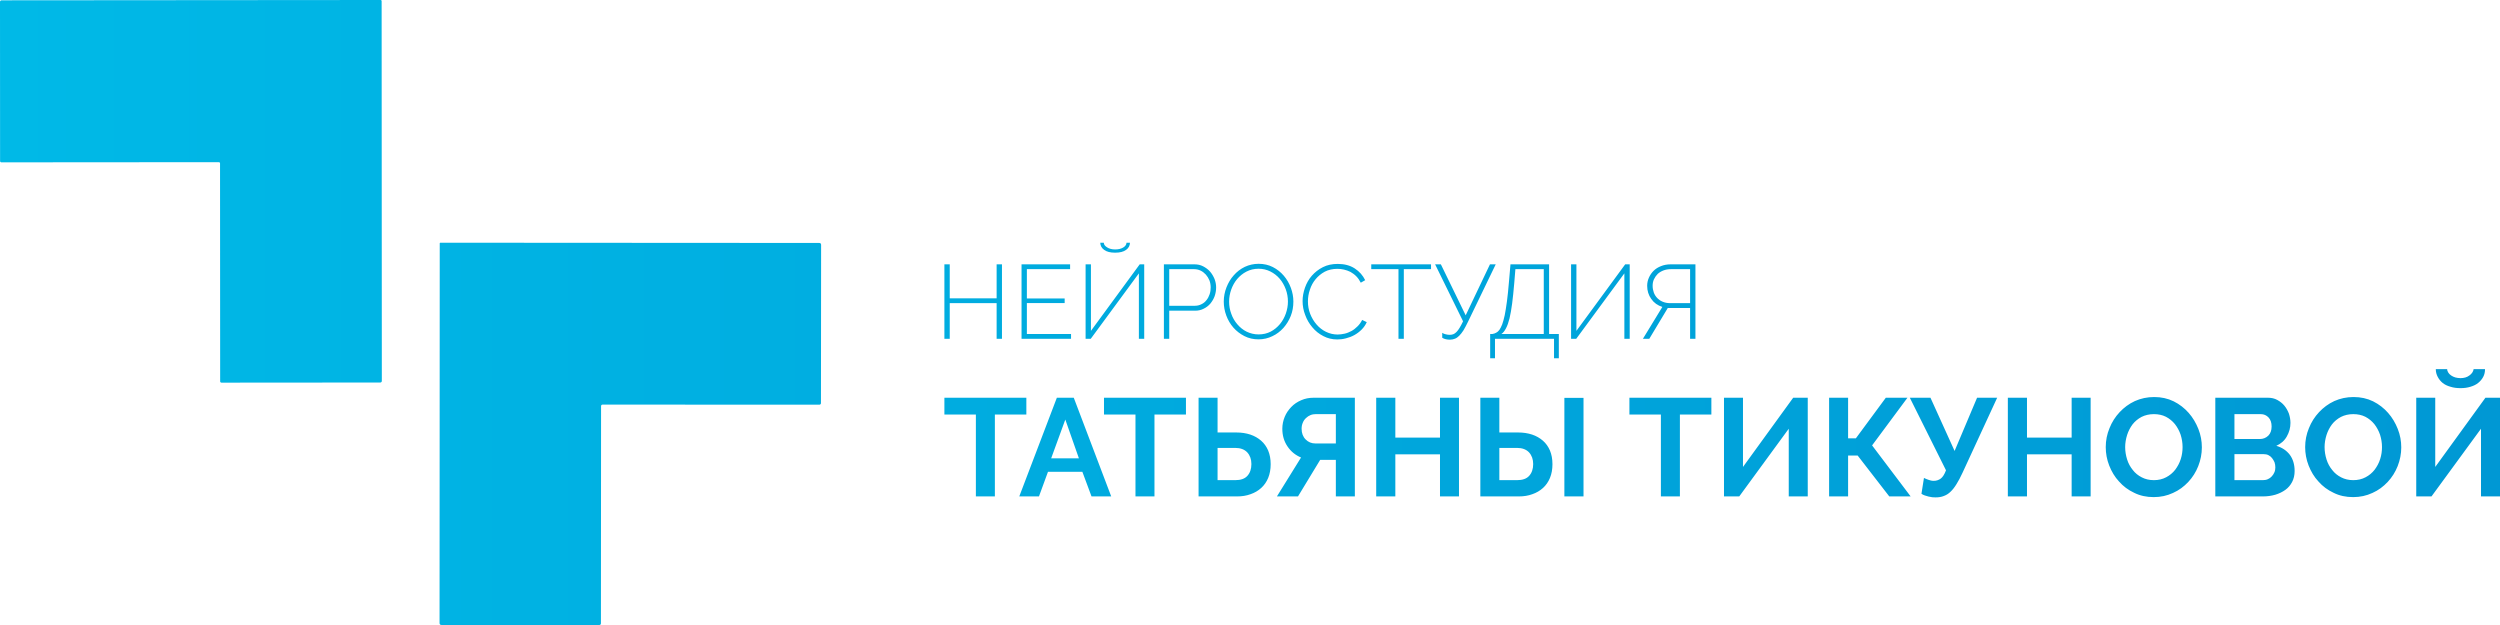 <svg width="268" height="67" viewBox="0 0 268 67" fill="none" xmlns="http://www.w3.org/2000/svg">
<path fill-rule="evenodd" clip-rule="evenodd" d="M40.877 0.035C40.886 0.044 40.895 0.056 40.903 0.068C40.909 0.077 40.911 0.09 40.911 0.105C40.906 1.534 40.913 15.113 40.932 40.843C40.932 40.933 40.859 41.006 40.77 41.006L23.739 41.02C23.662 41.02 23.601 40.959 23.601 40.882C23.593 32.305 23.588 24.513 23.588 17.506C23.588 17.487 23.586 17.473 23.581 17.463C23.572 17.45 23.562 17.436 23.55 17.424C23.538 17.412 23.524 17.402 23.511 17.393C23.501 17.388 23.487 17.385 23.468 17.385C16.477 17.395 8.703 17.401 0.145 17.403C0.07 17.403 0.008 17.342 0.008 17.266L0 0.195C0 0.106 0.072 0.033 0.161 0.033C25.833 0.018 39.381 0.007 40.807 0C40.822 0 40.834 0.003 40.844 0.008C40.856 0.017 40.867 0.025 40.877 0.035ZM127.134 44.44H123.759V53.216H121.723V44.44H118.348V42.637H127.134V44.44ZM128.487 42.637H130.523V46.362H132.545C133.08 46.362 133.571 46.436 134.031 46.585C134.477 46.734 134.864 46.958 135.191 47.241C135.518 47.524 135.77 47.882 135.949 48.299C136.127 48.731 136.216 49.208 136.216 49.759C136.216 50.31 136.127 50.802 135.949 51.234C135.77 51.666 135.518 52.024 135.205 52.307C134.879 52.605 134.492 52.828 134.061 52.977C133.615 53.141 133.14 53.216 132.619 53.216H128.487V42.637ZM130.523 51.472H132.426C133.006 51.472 133.437 51.324 133.719 51.011C134.002 50.697 134.15 50.281 134.15 49.744C134.15 49.237 134.002 48.821 133.704 48.492C133.407 48.18 132.976 48.016 132.426 48.016H130.523V51.472ZM143.203 53.216V49.297H141.523L139.145 53.216H136.885L139.472 49.044C138.863 48.791 138.387 48.403 138.016 47.852C137.643 47.3 137.465 46.675 137.465 45.96C137.465 45.512 137.554 45.096 137.718 44.693C137.882 44.291 138.119 43.948 138.417 43.635C138.714 43.322 139.071 43.084 139.487 42.905C139.888 42.726 140.334 42.637 140.825 42.637H145.24V53.216H143.203ZM143.203 44.395H141.048C140.855 44.395 140.662 44.425 140.483 44.499C140.305 44.574 140.141 44.678 140.007 44.812C139.859 44.946 139.74 45.11 139.665 45.304C139.576 45.498 139.532 45.721 139.532 45.96C139.532 46.436 139.681 46.824 139.963 47.107C140.245 47.39 140.587 47.539 141.003 47.539H143.203V44.395ZM156.404 42.637V53.216H154.367V48.701H149.58V53.216H147.529V42.637H149.58V46.913H154.367V42.637H156.404ZM158.693 42.637H160.73V46.362H162.751C163.286 46.362 163.778 46.436 164.238 46.585C164.684 46.734 165.071 46.958 165.398 47.241C165.725 47.524 165.977 47.882 166.156 48.299C166.334 48.731 166.423 49.208 166.423 49.759C166.423 50.31 166.334 50.802 166.156 51.234C165.977 51.666 165.725 52.024 165.413 52.307C165.085 52.605 164.699 52.828 164.268 52.977C163.822 53.141 163.346 53.216 162.826 53.216H158.693V42.637ZM167.701 53.216V42.652H169.753V53.216H167.701ZM160.73 51.472H162.632C163.212 51.472 163.643 51.324 163.926 51.011C164.209 50.697 164.357 50.281 164.357 49.744C164.357 49.237 164.209 48.821 163.911 48.492C163.614 48.18 163.183 48.016 162.632 48.016H160.73V51.472ZM183.459 44.44H180.085V53.216H178.048V44.44H174.673V42.637H183.459V44.44ZM186.848 50.057L192.23 42.637H193.791V53.216H191.754V45.96L186.447 53.216H184.812V42.637H186.848V50.057ZM198.116 46.988H198.949L202.16 42.637H204.479L200.688 47.747L204.821 53.216H202.531L199.142 48.835H198.116V53.216H196.08V42.637H198.116V46.988ZM207.497 53.32C207.392 53.32 207.273 53.32 207.14 53.305C207.006 53.29 206.872 53.26 206.738 53.23C206.605 53.201 206.471 53.156 206.337 53.112C206.203 53.067 206.084 53.007 205.98 52.932L206.248 51.234C206.352 51.294 206.515 51.353 206.708 51.428C206.902 51.502 207.095 51.547 207.303 51.547C207.586 51.547 207.838 51.458 208.061 51.294C208.27 51.13 208.448 50.847 208.611 50.415L204.732 42.637H206.946L209.533 48.343L211.942 42.637H214.097L210.381 50.683C210.158 51.16 209.95 51.562 209.741 51.89C209.533 52.232 209.325 52.5 209.102 52.709C208.879 52.932 208.626 53.082 208.373 53.171C208.121 53.275 207.823 53.32 207.497 53.32ZM224.116 42.637V53.216H222.08V48.701H217.293V53.216H215.241V42.637H217.293V46.913H222.08V42.637H224.116ZM230.88 53.29C230.107 53.29 229.409 53.141 228.784 52.828C228.145 52.53 227.61 52.128 227.163 51.621C226.703 51.13 226.361 50.549 226.108 49.908C225.855 49.267 225.736 48.597 225.736 47.926C225.736 47.226 225.87 46.541 226.138 45.9C226.39 45.259 226.762 44.678 227.223 44.186C227.684 43.695 228.219 43.293 228.859 42.995C229.498 42.711 230.182 42.562 230.925 42.562C231.683 42.562 232.381 42.711 233.02 43.024C233.645 43.337 234.18 43.754 234.626 44.261C235.072 44.767 235.414 45.349 235.667 45.989C235.92 46.63 236.039 47.286 236.039 47.956C236.039 48.657 235.905 49.327 235.652 49.968C235.4 50.608 235.043 51.174 234.582 51.666C234.121 52.158 233.586 52.56 232.946 52.843C232.307 53.141 231.623 53.29 230.88 53.29ZM227.818 47.926C227.818 48.388 227.892 48.82 228.026 49.252C228.16 49.685 228.368 50.057 228.636 50.385C228.888 50.713 229.215 50.981 229.602 51.174C229.973 51.368 230.405 51.472 230.895 51.472C231.386 51.472 231.832 51.368 232.218 51.16C232.589 50.966 232.917 50.697 233.184 50.355C233.437 50.012 233.645 49.64 233.779 49.208C233.912 48.791 233.972 48.358 233.972 47.926C233.972 47.464 233.898 47.032 233.764 46.6C233.615 46.168 233.407 45.796 233.154 45.468C232.887 45.14 232.56 44.872 232.188 44.678C231.802 44.484 231.371 44.395 230.895 44.395C230.405 44.395 229.959 44.499 229.572 44.693C229.186 44.902 228.859 45.17 228.606 45.498C228.353 45.84 228.16 46.213 228.026 46.63C227.892 47.062 227.818 47.494 227.818 47.926ZM245.984 50.489C245.984 50.936 245.894 51.324 245.716 51.666C245.537 52.009 245.3 52.292 244.987 52.516C244.675 52.739 244.304 52.918 243.903 53.037C243.486 53.156 243.041 53.216 242.58 53.216H237.481V42.637H243.13C243.501 42.637 243.828 42.711 244.126 42.875C244.423 43.039 244.675 43.233 244.883 43.486C245.092 43.739 245.255 44.037 245.374 44.35C245.478 44.678 245.537 45.006 245.537 45.334C245.537 45.855 245.404 46.332 245.151 46.779C244.898 47.241 244.512 47.569 244.021 47.792C244.631 47.971 245.106 48.284 245.463 48.746C245.805 49.208 245.984 49.789 245.984 50.489ZM243.917 50.102C243.917 49.908 243.888 49.729 243.828 49.55C243.754 49.387 243.665 49.237 243.561 49.103C243.457 48.969 243.323 48.865 243.174 48.791C243.026 48.716 242.862 48.686 242.684 48.686H239.532V51.472H242.58C242.773 51.472 242.951 51.443 243.115 51.368C243.278 51.294 243.412 51.204 243.531 51.07C243.65 50.951 243.739 50.802 243.813 50.638C243.888 50.474 243.917 50.295 243.917 50.102ZM239.532 44.395V47.062H242.268C242.609 47.062 242.907 46.943 243.16 46.704C243.397 46.466 243.516 46.138 243.516 45.721C243.516 45.319 243.412 44.991 243.189 44.753C242.966 44.514 242.684 44.395 242.357 44.395H239.532ZM252.257 53.29C251.484 53.29 250.785 53.141 250.161 52.828C249.522 52.53 248.987 52.128 248.541 51.621C248.08 51.13 247.738 50.549 247.485 49.908C247.233 49.267 247.113 48.597 247.113 47.926C247.113 47.226 247.247 46.541 247.515 45.9C247.768 45.259 248.139 44.678 248.6 44.186C249.061 43.695 249.596 43.293 250.235 42.995C250.874 42.711 251.558 42.562 252.301 42.562C253.059 42.562 253.758 42.711 254.398 43.024C255.022 43.337 255.557 43.754 256.003 44.261C256.449 44.767 256.791 45.349 257.043 45.989C257.296 46.63 257.415 47.286 257.415 47.956C257.415 48.657 257.281 49.327 257.029 49.968C256.776 50.608 256.419 51.174 255.959 51.666C255.498 52.158 254.963 52.56 254.324 52.843C253.684 53.141 253 53.29 252.257 53.29ZM249.195 47.926C249.195 48.388 249.269 48.82 249.403 49.252C249.537 49.685 249.745 50.057 250.013 50.385C250.265 50.713 250.592 50.981 250.978 51.174C251.35 51.368 251.781 51.472 252.272 51.472C252.762 51.472 253.209 51.368 253.595 51.16C253.967 50.966 254.294 50.697 254.561 50.355C254.814 50.012 255.022 49.64 255.156 49.208C255.29 48.791 255.349 48.358 255.349 47.926C255.349 47.464 255.275 47.032 255.141 46.6C254.992 46.168 254.784 45.796 254.531 45.468C254.264 45.14 253.937 44.872 253.565 44.678C253.178 44.484 252.747 44.395 252.272 44.395C251.781 44.395 251.335 44.499 250.949 44.693C250.562 44.902 250.235 45.17 249.983 45.498C249.73 45.84 249.537 46.213 249.403 46.63C249.269 47.062 249.195 47.494 249.195 47.926ZM266.394 39.568C266.394 39.88 266.335 40.148 266.201 40.402C266.067 40.655 265.874 40.879 265.651 41.057C265.428 41.236 265.145 41.37 264.833 41.46C264.506 41.564 264.149 41.609 263.763 41.609C263.376 41.609 263.02 41.564 262.693 41.46C262.366 41.37 262.083 41.236 261.86 41.057C261.637 40.879 261.459 40.655 261.325 40.402C261.191 40.148 261.117 39.88 261.117 39.568H262.336C262.336 39.702 262.381 39.821 262.455 39.94C262.529 40.059 262.633 40.164 262.767 40.253C262.901 40.342 263.049 40.417 263.213 40.462C263.376 40.506 263.57 40.536 263.763 40.536C264.134 40.536 264.462 40.447 264.714 40.253C264.967 40.074 265.131 39.85 265.175 39.568H266.394ZM261.058 50.057L266.439 42.637H268V53.216H265.963V45.96L260.656 53.216H259.021V42.637H261.058V50.057ZM113.295 42.637H115.108L119.122 53.216H117.011L116.03 50.579H112.343L111.377 53.216H109.266L113.295 42.637ZM115.658 49.133L114.201 44.976L112.685 49.133H115.658ZM110.025 44.44H106.65V53.216H104.614V44.44H101.239V42.637H110.025V44.44ZM159.746 35.805H159.982C160.127 35.782 160.263 35.737 160.386 35.669C160.509 35.613 160.622 35.512 160.734 35.366C160.834 35.219 160.936 35.028 161.036 34.77C161.126 34.523 161.216 34.196 161.306 33.791C161.384 33.398 161.463 32.903 161.541 32.329C161.62 31.756 161.687 31.07 161.755 30.271L161.923 28.337H166.063V35.805H167.107V38.403H166.591V36.322H160.263V38.403H159.746V35.805ZM165.492 35.805V28.854H162.45L162.327 30.35C162.26 31.171 162.181 31.902 162.103 32.52C162.024 33.15 161.923 33.69 161.822 34.129C161.71 34.567 161.587 34.927 161.441 35.197C161.295 35.478 161.137 35.681 160.947 35.805H165.492ZM168.992 35.467L174.221 28.337H174.704V36.322H174.132V29.304L168.97 36.322H168.42V28.337H168.992V35.467ZM181.178 36.322V33.015H178.788L176.802 36.322H176.118L178.204 32.903C177.7 32.745 177.307 32.464 177.015 32.048C176.724 31.643 176.577 31.171 176.577 30.642C176.577 30.339 176.634 30.057 176.758 29.776C176.881 29.495 177.049 29.248 177.262 29.034C177.476 28.82 177.745 28.651 178.059 28.528C178.362 28.404 178.71 28.337 179.091 28.337H181.751V36.322H181.178ZM181.178 28.854H179.114C178.833 28.854 178.564 28.899 178.328 28.989C178.093 29.079 177.879 29.203 177.711 29.36C177.543 29.529 177.408 29.72 177.307 29.934C177.206 30.147 177.162 30.383 177.162 30.642C177.162 30.89 177.206 31.126 177.284 31.351C177.363 31.576 177.487 31.767 177.644 31.936C177.801 32.104 177.991 32.239 178.227 32.34C178.463 32.442 178.732 32.498 179.035 32.498H181.178V28.854ZM153.406 28.854H150.489V36.322H149.917V28.854H146.999V28.337H153.406V28.854ZM155.437 36.412C155.292 36.412 155.146 36.401 155 36.367C154.854 36.333 154.73 36.288 154.607 36.209V35.681C154.72 35.76 154.843 35.805 154.989 35.838C155.123 35.872 155.258 35.894 155.404 35.894C155.55 35.894 155.673 35.872 155.796 35.827C155.909 35.782 156.021 35.703 156.133 35.591C156.246 35.478 156.357 35.332 156.47 35.141C156.582 34.961 156.705 34.725 156.84 34.444L153.844 28.337H154.461L157.121 33.803L159.724 28.337H160.341L157.378 34.477C157.199 34.849 157.031 35.163 156.885 35.411C156.728 35.658 156.571 35.849 156.425 35.996C156.279 36.142 156.122 36.254 155.965 36.31C155.796 36.378 155.629 36.412 155.437 36.412ZM107.411 28.337V36.322H106.838V32.498H101.812V36.322H101.239V28.337H101.812V31.98H106.838V28.337H107.411ZM114.816 35.805V36.322H109.509V28.337H114.715V28.854H110.081V31.992H114.132V32.487H110.081V35.805H114.816ZM121.134 26.02C121.123 26.335 120.988 26.593 120.719 26.785C120.449 26.987 120.056 27.088 119.54 27.088C119.024 27.088 118.632 26.987 118.362 26.785C118.093 26.593 117.959 26.335 117.947 26.02H118.329C118.329 26.211 118.441 26.368 118.676 26.514C118.901 26.661 119.193 26.74 119.54 26.74C119.889 26.74 120.169 26.672 120.404 26.537C120.629 26.402 120.753 26.233 120.763 26.02H121.134ZM116.948 35.467L122.177 28.337H122.66V36.322H122.088V29.304L116.926 36.322H116.376V28.337H116.948V35.467ZM124.769 36.322V28.337H128.046C128.383 28.337 128.697 28.404 128.977 28.55C129.258 28.697 129.505 28.876 129.718 29.113C129.92 29.349 130.077 29.619 130.2 29.911C130.313 30.215 130.369 30.507 130.369 30.811C130.369 31.137 130.313 31.441 130.212 31.744C130.1 32.048 129.943 32.306 129.752 32.543C129.55 32.779 129.314 32.959 129.034 33.094C128.753 33.24 128.45 33.307 128.113 33.307H125.342V36.322H124.769ZM125.342 32.779H128.091C128.349 32.779 128.585 32.723 128.798 32.61C129.011 32.509 129.191 32.363 129.336 32.172C129.482 31.992 129.595 31.778 129.673 31.542C129.752 31.306 129.785 31.07 129.785 30.811C129.785 30.552 129.741 30.294 129.651 30.057C129.55 29.821 129.426 29.619 129.269 29.439C129.101 29.259 128.922 29.113 128.708 29.012C128.495 28.91 128.259 28.854 128.024 28.854H125.342V32.779ZM134.913 36.378C134.363 36.378 133.858 36.266 133.399 36.029C132.938 35.793 132.546 35.49 132.22 35.118C131.894 34.747 131.637 34.309 131.457 33.825C131.278 33.341 131.188 32.835 131.188 32.329C131.188 31.801 131.289 31.283 131.48 30.8C131.671 30.316 131.928 29.877 132.265 29.506C132.59 29.135 132.983 28.831 133.443 28.607C133.903 28.393 134.397 28.28 134.925 28.28C135.474 28.28 135.991 28.393 136.45 28.629C136.91 28.865 137.303 29.18 137.628 29.562C137.954 29.945 138.201 30.372 138.38 30.856C138.56 31.339 138.65 31.834 138.65 32.329C138.65 32.869 138.56 33.386 138.369 33.87C138.178 34.354 137.91 34.781 137.584 35.152C137.247 35.523 136.855 35.827 136.394 36.041C135.934 36.266 135.441 36.378 134.913 36.378ZM131.76 32.329C131.76 32.79 131.839 33.229 131.996 33.645C132.142 34.072 132.366 34.444 132.647 34.77C132.927 35.096 133.253 35.366 133.645 35.557C134.038 35.748 134.464 35.849 134.925 35.849C135.407 35.849 135.833 35.748 136.226 35.546C136.608 35.343 136.933 35.074 137.214 34.736C137.483 34.41 137.696 34.027 137.842 33.611C137.987 33.195 138.066 32.768 138.066 32.329C138.066 31.868 137.987 31.429 137.831 31.002C137.673 30.586 137.46 30.204 137.18 29.877C136.9 29.551 136.563 29.293 136.181 29.101C135.8 28.91 135.384 28.809 134.925 28.809C134.442 28.809 134.015 28.91 133.623 29.113C133.23 29.315 132.904 29.585 132.624 29.911C132.344 30.249 132.131 30.631 131.985 31.047C131.839 31.463 131.76 31.891 131.76 32.329ZM139.637 32.273C139.637 31.789 139.727 31.317 139.895 30.833C140.064 30.361 140.299 29.934 140.625 29.562C140.95 29.191 141.343 28.876 141.814 28.64C142.274 28.404 142.813 28.292 143.408 28.292C144.115 28.292 144.721 28.449 145.226 28.775C145.731 29.101 146.101 29.529 146.347 30.035L145.876 30.305C145.731 30.023 145.573 29.799 145.383 29.608C145.192 29.416 144.978 29.27 144.765 29.146C144.541 29.034 144.305 28.955 144.07 28.899C143.834 28.843 143.598 28.82 143.363 28.82C142.857 28.82 142.409 28.921 142.016 29.124C141.623 29.338 141.298 29.608 141.029 29.934C140.759 30.26 140.557 30.631 140.423 31.047C140.277 31.463 140.21 31.891 140.21 32.306C140.21 32.779 140.288 33.229 140.456 33.656C140.625 34.084 140.849 34.455 141.13 34.781C141.41 35.107 141.747 35.377 142.14 35.568C142.532 35.76 142.948 35.861 143.396 35.861C143.632 35.861 143.879 35.827 144.137 35.771C144.395 35.715 144.631 35.613 144.866 35.49C145.102 35.366 145.315 35.197 145.517 34.995C145.719 34.804 145.888 34.567 146.022 34.297L146.516 34.534C146.381 34.837 146.202 35.096 145.966 35.332C145.731 35.568 145.472 35.76 145.192 35.917C144.911 36.075 144.608 36.187 144.294 36.266C143.969 36.356 143.655 36.389 143.351 36.389C142.802 36.389 142.308 36.266 141.859 36.029C141.399 35.793 141.006 35.478 140.681 35.085C140.356 34.702 140.097 34.264 139.918 33.769C139.727 33.285 139.637 32.779 139.637 32.273ZM64.48 43.419C64.45 43.447 64.434 43.486 64.434 43.534C64.434 44.132 64.43 51.9 64.42 66.836C64.419 66.927 64.345 67 64.254 67L47.329 66.998C47.19 66.998 47.12 66.928 47.12 66.788C47.129 53.51 47.135 39.942 47.139 26.083C47.139 26.076 47.142 26.068 47.147 26.058C47.151 26.051 47.156 26.046 47.161 26.042C47.166 26.036 47.171 26.031 47.178 26.027C47.187 26.022 47.195 26.019 47.202 26.019C61.029 26.03 74.566 26.038 87.814 26.044C87.954 26.044 88.023 26.114 88.023 26.253L88.007 43.217C88.007 43.308 87.934 43.382 87.843 43.383C72.942 43.378 65.192 43.375 64.594 43.373C64.547 43.373 64.508 43.388 64.48 43.419Z" fill="url(#paint0_linear_22_403)"/>
<defs>
<linearGradient id="paint0_linear_22_403" x1="0" y1="33.5" x2="268" y2="33.5" gradientUnits="userSpaceOnUse">
<stop stop-color="#00B9E7"/>
<stop offset="1" stop-color="#0098D4"/>
</linearGradient>
</defs>
</svg>
